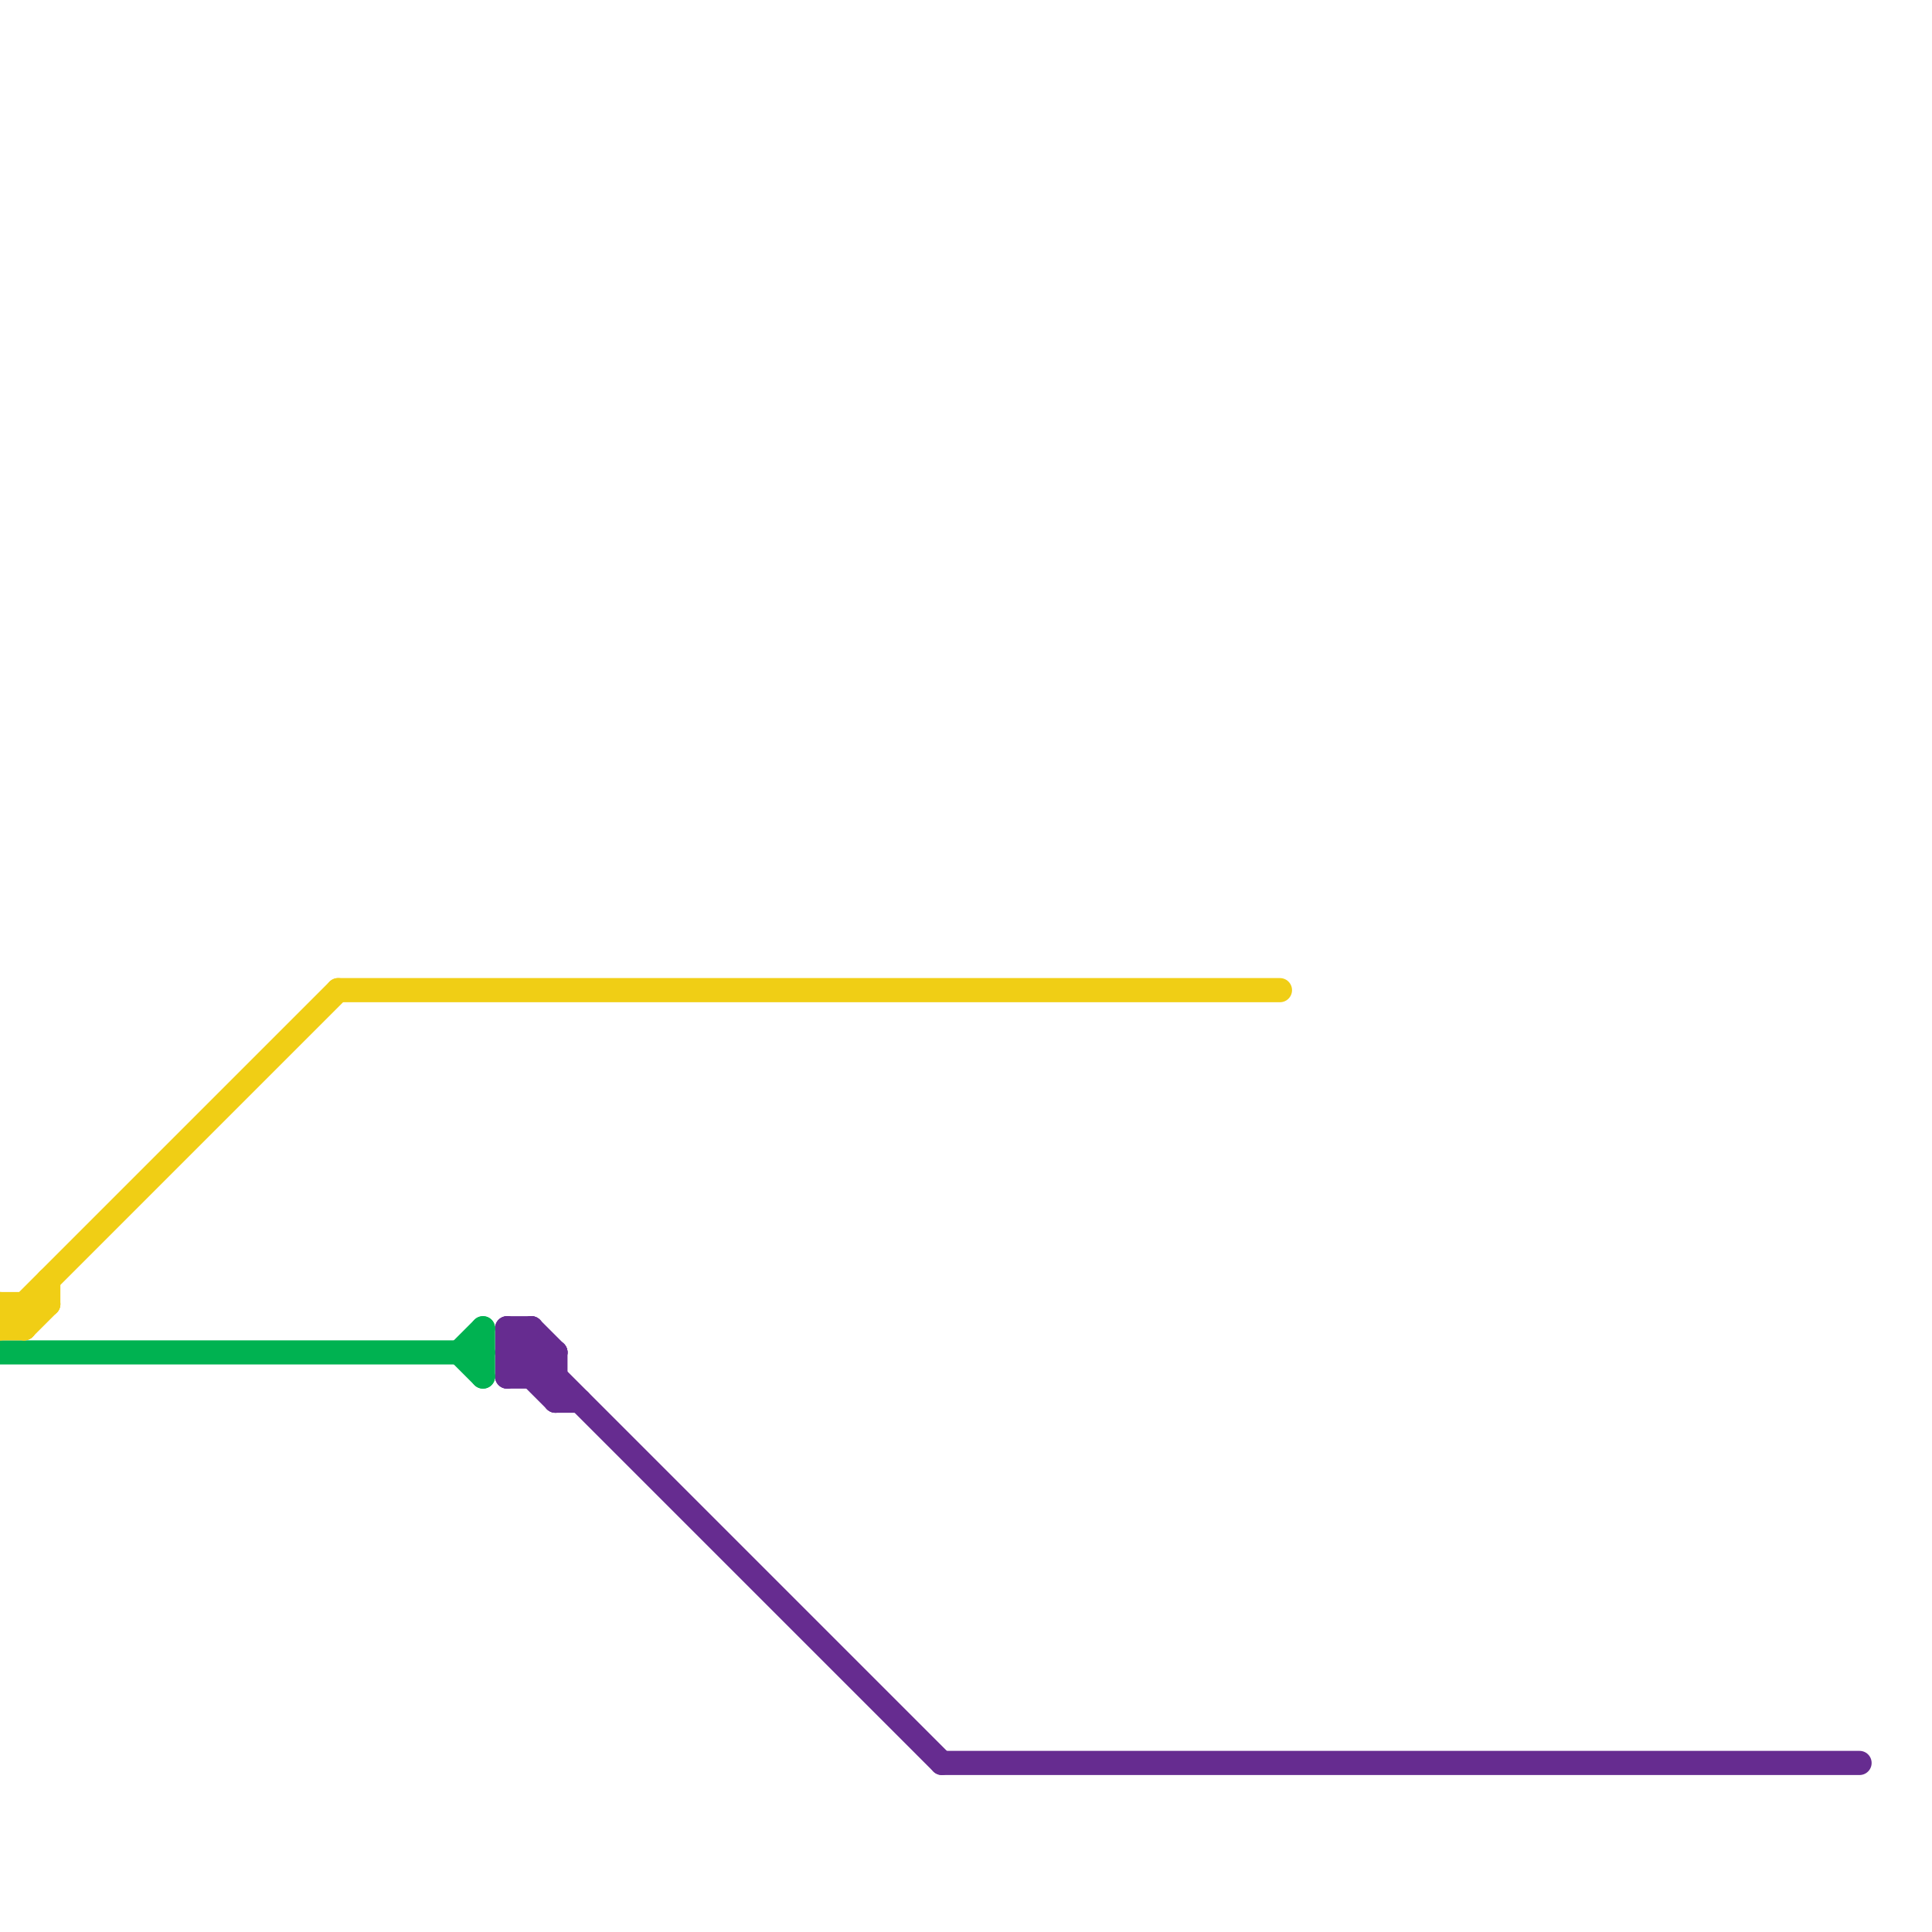 
<svg version="1.1" xmlns="http://www.w3.org/2000/svg" viewBox="0 0 80 80">
<style>text { font: 1px Helvetica; font-weight: 600; white-space: pre; dominant-baseline: central; } line { stroke-width: 1; fill: none; stroke-linecap: round; stroke-linejoin: round; } .c0 { stroke: #662c90 } .c1 { stroke: #00b251 } .c2 { stroke: #f0ce15 }</style><defs><g id="wm-xf"><circle r="1.2" fill="#000"/><circle r="0.9" fill="#fff"/><circle r="0.6" fill="#000"/><circle r="0.3" fill="#fff"/></g><g id="wm"><circle r="0.6" fill="#000"/><circle r="0.3" fill="#fff"/></g></defs><line class="c0" x1="22" y1="55" x2="23" y2="56"/><line class="c0" x1="22" y1="57" x2="23" y2="56"/><line class="c0" x1="21" y1="56" x2="23" y2="56"/><line class="c0" x1="23" y1="56" x2="23" y2="58"/><line class="c0" x1="22" y1="55" x2="22" y2="57"/><line class="c0" x1="21" y1="55" x2="22" y2="55"/><line class="c0" x1="39" y1="73" x2="77" y2="73"/><line class="c0" x1="21" y1="56" x2="22" y2="55"/><line class="c0" x1="21" y1="57" x2="22" y2="56"/><line class="c0" x1="21" y1="56" x2="23" y2="58"/><line class="c0" x1="21" y1="57" x2="23" y2="57"/><line class="c0" x1="23" y1="58" x2="24" y2="58"/><line class="c0" x1="21" y1="55" x2="21" y2="57"/><line class="c0" x1="21" y1="55" x2="39" y2="73"/><line class="c1" x1="20" y1="55" x2="20" y2="57"/><line class="c1" x1="0" y1="56" x2="20" y2="56"/><line class="c1" x1="19" y1="56" x2="20" y2="57"/><line class="c1" x1="19" y1="56" x2="20" y2="55"/><line class="c2" x1="1" y1="55" x2="2" y2="54"/><line class="c2" x1="0" y1="54" x2="1" y2="55"/><line class="c2" x1="0" y1="54" x2="2" y2="54"/><line class="c2" x1="0" y1="55" x2="1" y2="55"/><line class="c2" x1="1" y1="54" x2="1" y2="55"/><line class="c2" x1="0" y1="55" x2="14" y2="41"/><line class="c2" x1="2" y1="53" x2="2" y2="54"/><line class="c2" x1="14" y1="41" x2="53" y2="41"/><line class="c2" x1="0" y1="54" x2="0" y2="55"/>
</svg>
